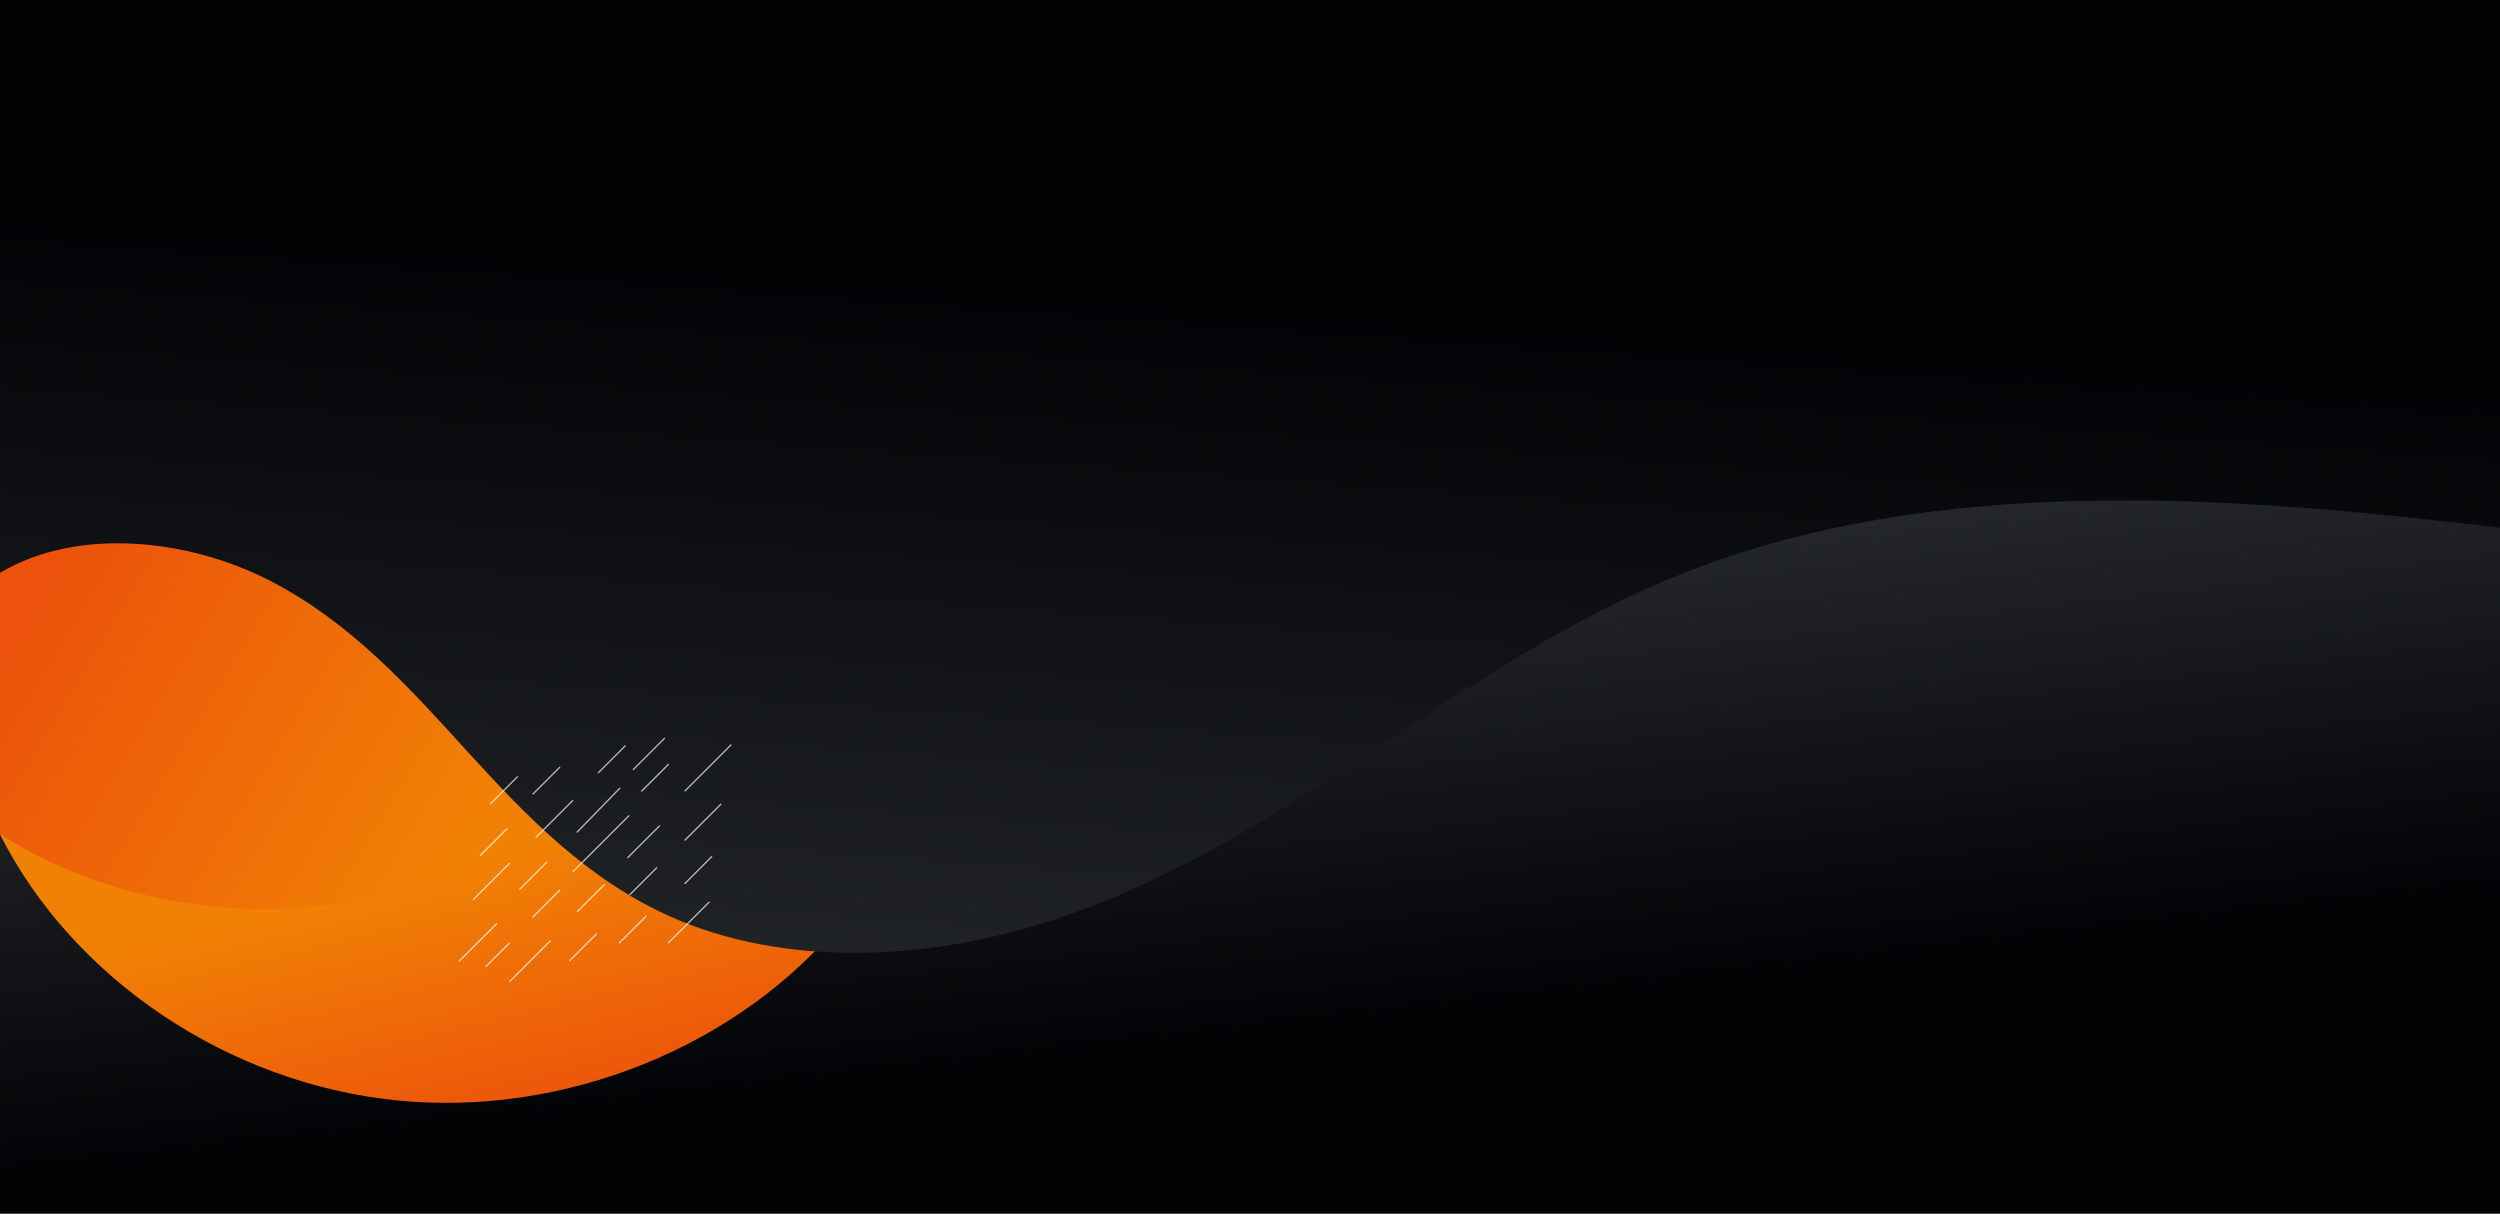 <svg id="Component_7_6" data-name="Component 7 – 6" xmlns="http://www.w3.org/2000/svg" xmlns:xlink="http://www.w3.org/1999/xlink" width="1920.006" height="932" viewBox="0 0 1920.006 932">
  <rect x="0" y="0" width="1920.006" height="932" fill="#333333" stroke="none"/>
  <defs>
    <linearGradient id="linear-gradient" x1="0.223" y1="0.326" x2="0.359" y2="0.893" gradientUnits="objectBoundingBox">
      <stop offset="0" stop-color="#3a3d41"/>
      <stop offset="1" stop-color="#000204"/>
    </linearGradient>
    <clipPath id="clip-path">
      <rect id="Rectangle_1606" data-name="Rectangle 1606" width="673" height="742" transform="translate(116 133)" fill="#fff" stroke="#707070" stroke-width="1"/>
    </clipPath>
    <linearGradient id="linear-gradient-2" x1="0.666" y1="0.643" x2="0.754" y2="0.977" gradientUnits="objectBoundingBox">
      <stop offset="0" stop-color="#f18105"/>
      <stop offset="1" stop-color="#ec520b"/>
    </linearGradient>
    <linearGradient id="linear-gradient-3" x1="0.653" y1="0.98" x2="0.181" y2="0.327" xlink:href="#linear-gradient-2"/>
    <linearGradient id="linear-gradient-4" x1="0.284" y1="1.552" x2="0.517" y2="0.307" xlink:href="#linear-gradient"/>
  </defs>
  <rect id="Rectangle_1588" data-name="Rectangle 1588" width="1920" height="932" transform="translate(0.006)" fill="url(#linear-gradient)"/>
  <g id="Mask_Group_2" data-name="Mask Group 2" transform="translate(-116)" clip-path="url(#clip-path)">
    <path id="Path_11697" data-name="Path 11697" d="M-4496.886,1623.616c-79.628,97.222-214,151.375-342.965,138.224s-248.162-93.162-304.232-204.22V1186.9l492.557,110.125Z" transform="translate(5260.088 -916.791)" fill="url(#linear-gradient-2)"/>
    <path id="Path_11698" data-name="Path 11698" d="M448.372,435.506c-54.941,19.839-114.589,27.951-173.106,21.984C164.324,446.177,61.335,385.264,0,296.738c.171-.716,81.676-192.416,81.676-192.416L460.622,0S462.092,331.81,448.372,435.506Z" transform="matrix(0.921, -0.391, 0.391, 0.921, 0, 367.455)" fill="url(#linear-gradient-3)"/>
  </g>
  <path id="Path_11696" data-name="Path 11696" d="M-3224.083,1197.974c-209.452-25.1-432.526-41.213-624.2,33.726-89.347,34.933-166.556,87.833-243.96,138.947s-157.473,101.664-249.8,130.684-199.924,34.127-286.983-4.635c-64.619-28.771-111.812-78.289-156.172-126.985s-89.374-99.161-151.764-131.188-147.477-41.428-207.124-5.936V792.66h1920Z" transform="translate(5144.088 -792.66)" fill="url(#linear-gradient-4)"/>
  <g id="Group_11481" data-name="Group 11481" transform="translate(352.698 567)" opacity="0.7">
    <path id="Path_11650" data-name="Path 11650" d="M3019.333,493.554,3039.891,473" transform="translate(-2962.717 -450.744)" fill="none" stroke="#fff" stroke-linecap="round" stroke-width="1"/>
    <path id="Path_11670" data-name="Path 11670" d="M3019.333,493.554,3039.891,473" transform="translate(-2846.014 -382.042)" fill="none" stroke="#fff" stroke-linecap="round" stroke-width="1"/>
    <path id="Path_11673" data-name="Path 11673" d="M3019.333,493.554,3039.891,473" transform="translate(-2995.23 -443.405)" fill="none" stroke="#fff" stroke-linecap="round" stroke-width="1"/>
    <path id="Path_11667" data-name="Path 11667" d="M3019.333,497.366,3043.7,473" transform="translate(-2889.951 -405.667)" fill="none" stroke="#fff" stroke-linecap="round" stroke-width="1"/>
    <path id="Path_11651" data-name="Path 11651" d="M3019.333,493.554,3039.891,473" transform="translate(-2912.448 -467.173)" fill="none" stroke="#fff" stroke-linecap="round" stroke-width="1"/>
    <path id="Path_11664" data-name="Path 11664" d="M3019.333,500.6l27.6-27.6" transform="translate(-2846.014 -422.346)" fill="none" stroke="#fff" stroke-linecap="round" stroke-width="1"/>
    <path id="Path_11652" data-name="Path 11652" d="M3019.333,501.179,3047.516,473" transform="translate(-2960.354 -425.187)" fill="none" stroke="#fff" stroke-linecap="round" stroke-width="1"/>
    <path id="Path_11663" data-name="Path 11663" d="M3019.333,493.554,3039.891,473" transform="translate(-2888.319 -373.453)" fill="none" stroke="#fff" stroke-linecap="round" stroke-width="1"/>
    <path id="Path_11656" data-name="Path 11656" d="M3019.333,493.554,3039.891,473" transform="translate(-2972.77 -377.748)" fill="none" stroke="#fff" stroke-linecap="round" stroke-width="1"/>
    <path id="Path_11655" data-name="Path 11655" d="M3019.333,506.736l32.8-33.741" transform="translate(-2928.829 -434.656)" fill="none" stroke="#fff" stroke-linecap="round" stroke-width="1"/>
    <path id="Path_11657" data-name="Path 11657" d="M3019.333,496.984,3043.321,473" transform="translate(-2885.661 -472.995)" fill="none" stroke="#fff" stroke-linecap="round" stroke-width="1"/>
    <path id="Path_11658" data-name="Path 11658" d="M3019.333,493.554,3039.891,473" transform="translate(-2879.268 -452.933)" fill="none" stroke="#fff" stroke-linecap="round" stroke-width="1"/>
    <path id="Path_11659" data-name="Path 11659" d="M3019.333,515.857,3062.2,473" transform="translate(-2931.93 -413.477)" fill="none" stroke="#fff" stroke-linecap="round" stroke-width="1"/>
    <path id="Path_11669" data-name="Path 11669" d="M3019.333,504.123,3050.46,473" transform="translate(-2980.487 -317.456)" fill="none" stroke="#fff" stroke-linecap="round" stroke-width="1"/>
    <path id="Path_11668" data-name="Path 11668" d="M3019.333,508.225l35.23-35.23" transform="translate(-2845.921 -467.845)" fill="none" stroke="#fff" stroke-linecap="round" stroke-width="1"/>
    <path id="Path_11672" data-name="Path 11672" d="M3019.333,504.123,3050.46,473" transform="translate(-2858.598 -347.118)" fill="none" stroke="#fff" stroke-linecap="round" stroke-width="1"/>
    <path id="Path_11660" data-name="Path 11660" d="M3019.333,493.554,3039.891,473" transform="translate(-2962.717 -356.275)" fill="none" stroke="#fff" stroke-linecap="round" stroke-width="1"/>
    <path id="Path_11661" data-name="Path 11661" d="M3019.333,490.955l17.96-17.96" transform="translate(-2998.831 -315.694)" fill="none" stroke="#fff" stroke-linecap="round" stroke-width="1"/>
    <path id="Path_11662" data-name="Path 11662" d="M3019.333,501.761,3048.1,473" transform="translate(-3019.333 -330.658)" fill="none" stroke="#fff" stroke-linecap="round" stroke-width="1"/>
    <path id="Path_11653" data-name="Path 11653" d="M3019.333,500.6l27.6-27.6" transform="translate(-3008.475 -376.812)" fill="none" stroke="#fff" stroke-linecap="round" stroke-width="1"/>
    <path id="Path_11665" data-name="Path 11665" d="M3019.333,493.554,3039.891,473" transform="translate(-2934.566 -322.74)" fill="none" stroke="#fff" stroke-linecap="round" stroke-width="1"/>
    <path id="Path_11654" data-name="Path 11654" d="M3019.333,493.554,3039.891,473" transform="translate(-3003.191 -403.515)" fill="none" stroke="#fff" stroke-linecap="round" stroke-width="1"/>
    <path id="Path_11671" data-name="Path 11671" d="M3019.333,493.554,3039.891,473" transform="translate(-2896.362 -336.402)" fill="none" stroke="#fff" stroke-linecap="round" stroke-width="1"/>
    <path id="Path_11666" data-name="Path 11666" d="M3019.333,493.554,3039.891,473" transform="translate(-2928.534 -360.569)" fill="none" stroke="#fff" stroke-linecap="round" stroke-width="1"/>
  </g>
</svg>
